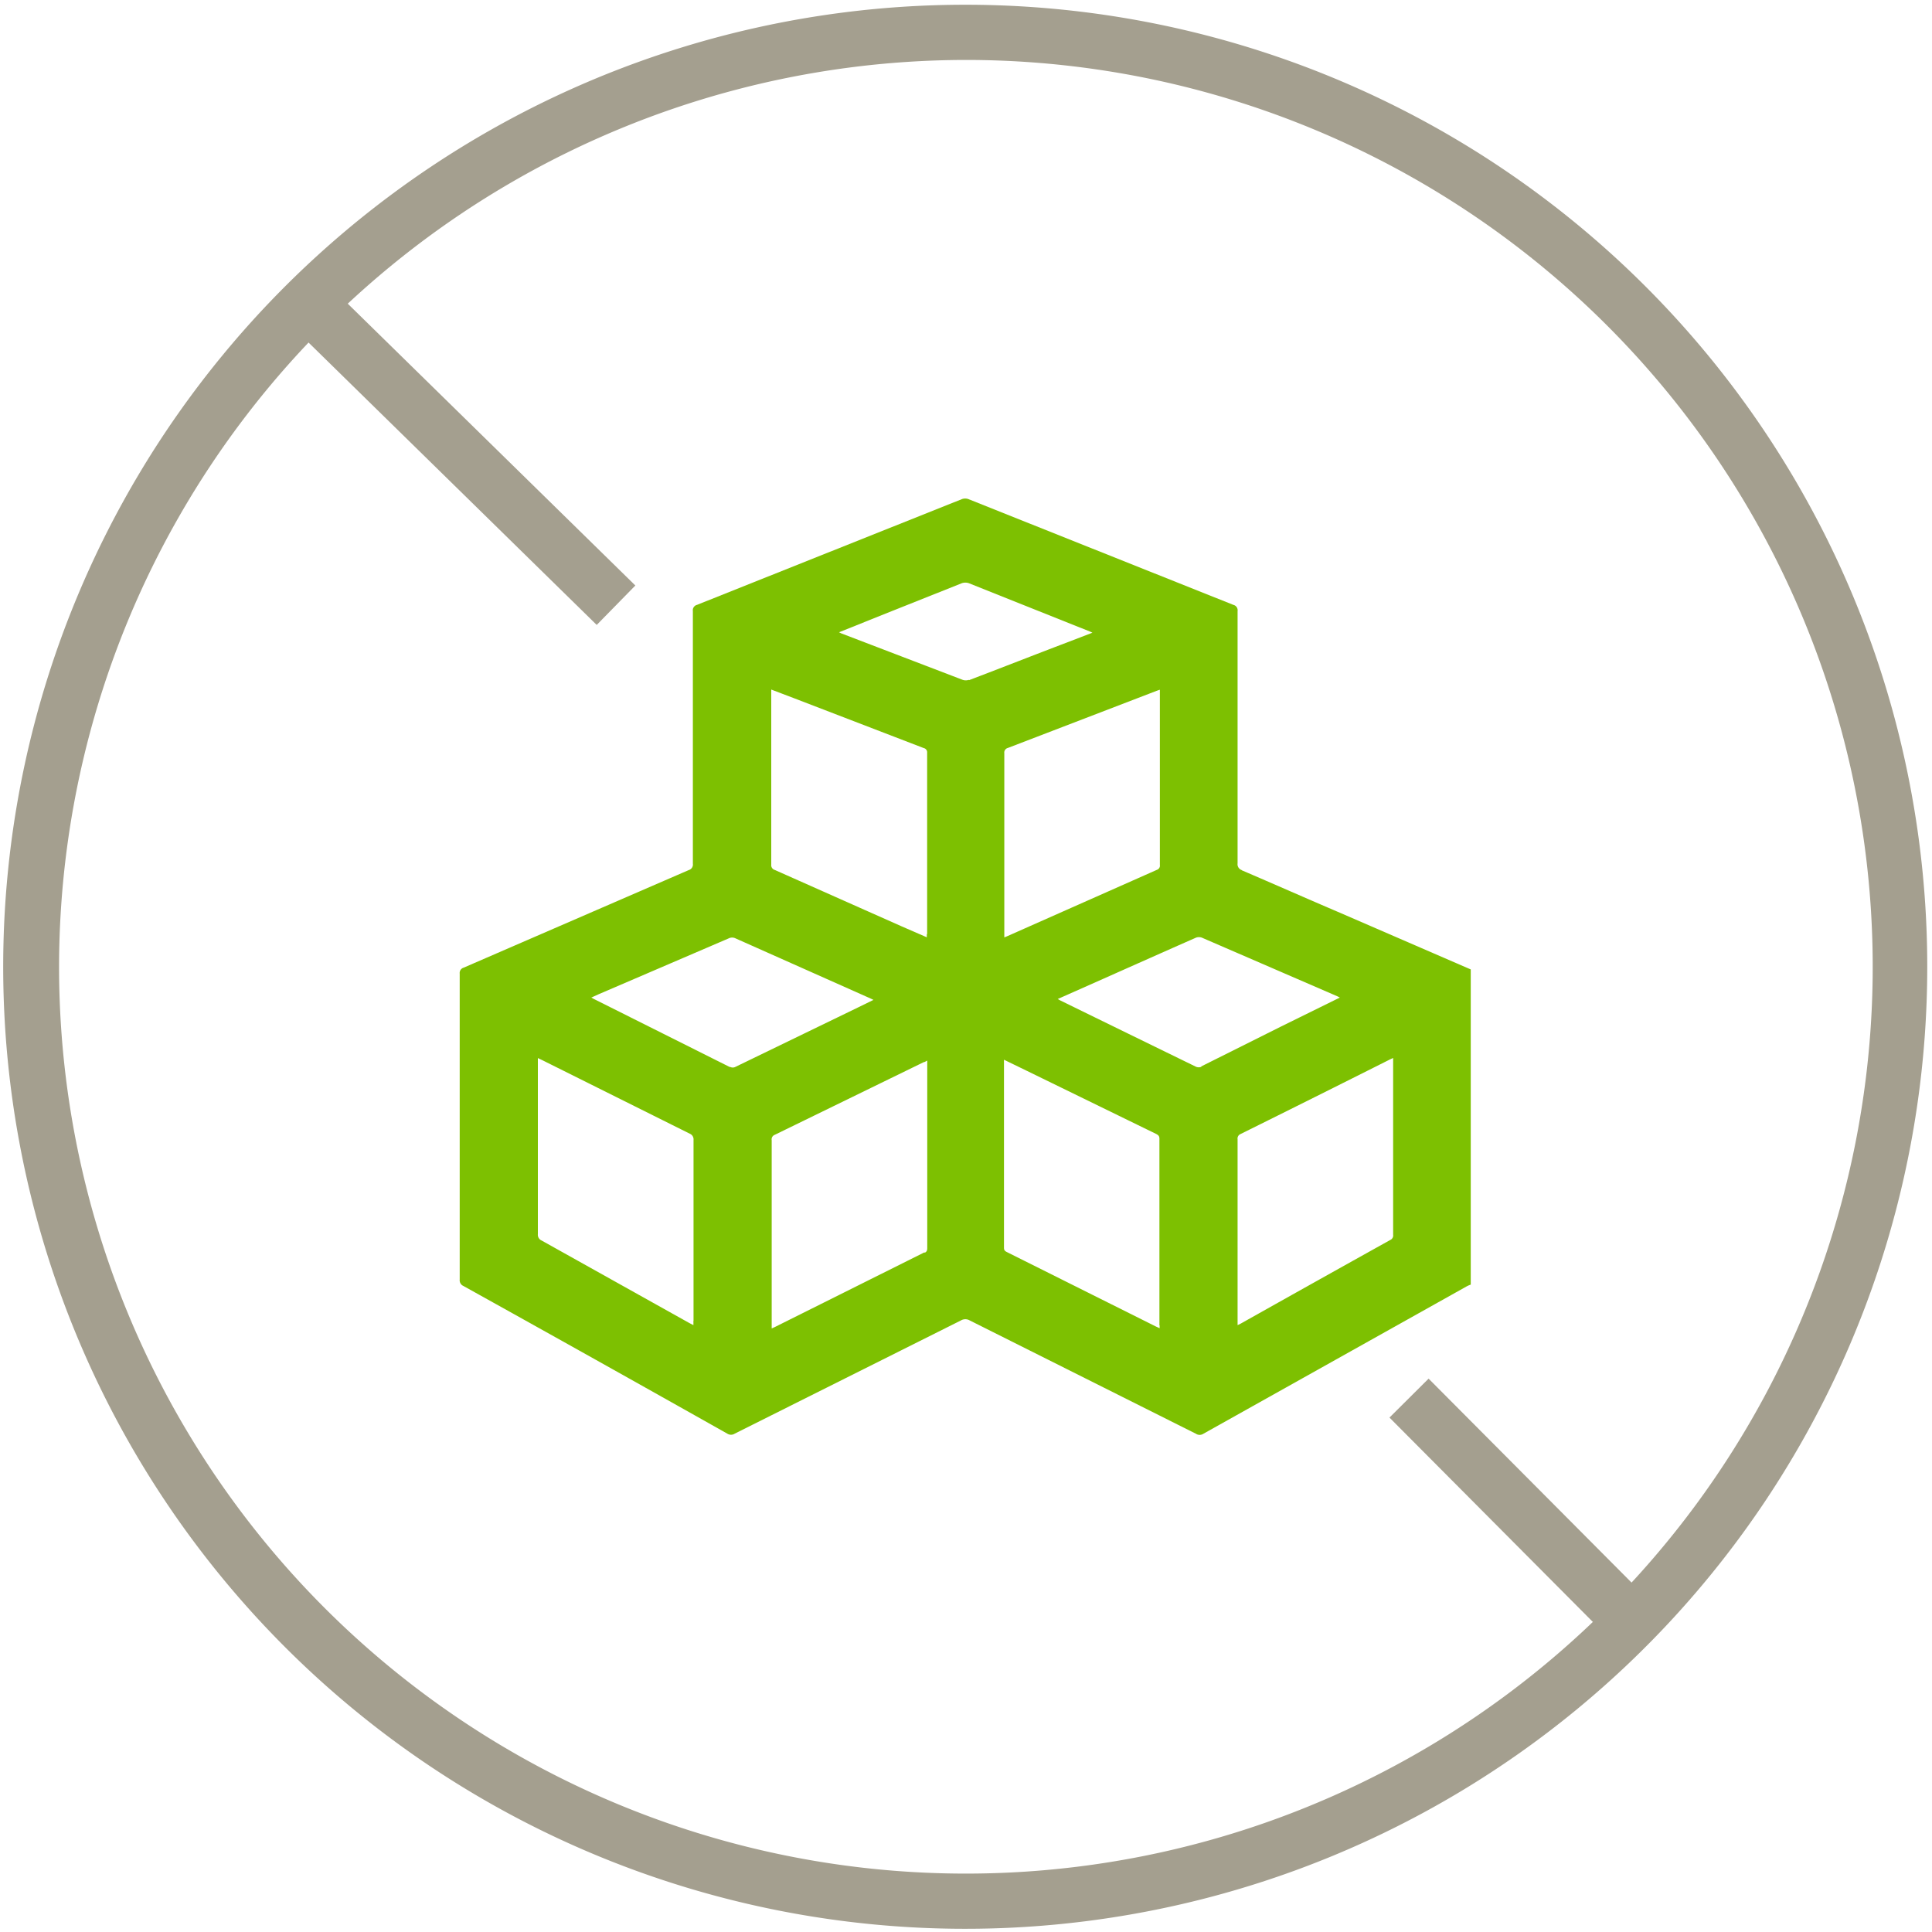 <svg id="Layer_1" data-name="Layer 1" xmlns="http://www.w3.org/2000/svg" viewBox="0 0 175 175"><defs><style>.cls-1{fill:#a49f8f;}.cls-2{fill:none;stroke:#a49f8f;stroke-miterlimit:10;stroke-width:5px;}.cls-3{fill:#7dc001;fill-rule:evenodd;}</style></defs><title>Artboard 7</title><path class="cls-1" d="M87.46,5.43A82.14,82.14,0,1,1,5.35,87.57,82.21,82.21,0,0,1,87.46,5.43m0-5a87.14,87.14,0,1,0,87.11,87.14A87.12,87.12,0,0,0,87.46.43Z"/><line class="cls-2" x1="127.63" y1="126.64" x2="148.2" y2="147.31"/><line class="cls-2" x1="28.42" y1="27.99" x2="55.8" y2="54.82"/><path id="Fill-1" class="cls-3" d="M126.19,95.84c0,.14,0,.25,0,.36v15.64a.44.44,0,0,1-.25.47q-6.79,3.78-13.57,7.59l-.27.13V103.2a.44.44,0,0,1,.25-.47q6.8-3.37,13.56-6.77l.26-.12m-17.35.79a.66.66,0,0,1-.48,0q-6.15-3-12.28-6l-.25-.14,4.1-1.82c2.81-1.25,5.61-2.5,8.43-3.74a.77.77,0,0,1,.52,0l12.29,5.32.21.11L116,93l-7.2,3.6m-3.76,23.45v.26l-.37-.17-13.43-6.71c-.18-.09-.3-.16-.3-.4q0-8.41,0-16.84a1.92,1.92,0,0,1,0-.2l2.06,1,11.72,5.72c.19.1.3.18.3.44,0,5.63,0,11.26,0,16.9M87.76,61.58a.89.89,0,0,1-.56,0l-11-4.21L76,57.27l4.39-1.76,6.75-2.69a1,1,0,0,1,.6,0l11,4.39.21.1-2.29.88c-3,1.14-5.92,2.29-8.89,3.42m-3.82,23v.29l-2.3-1-11.47-5.1a.45.45,0,0,1-.32-.49q0-7.72,0-15.46v-.39l2,.76,11.81,4.54a.39.39,0,0,1,.31.42q0,8.22,0,16.44m-.23,28.81-13.56,6.77-.29.13V120q0-8.35,0-16.72a.44.44,0,0,1,.28-.49l13.49-6.58c.09,0,.19-.08.32-.14v.38q0,8.28,0,16.55c0,.2,0,.36-.24.48M66.12,96.66,53.76,90.47l-.2-.11.66-.3L66,85a.7.7,0,0,1,.63,0l12.24,5.45.25.12-1.35.66L66.63,96.63a.52.52,0,0,1-.51,0m-3.31,23v.4l-.37-.19-13.39-7.48a.56.56,0,0,1-.33-.57c0-5.19,0-10.38,0-15.57v-.38l.38.18,13.38,6.67a.55.55,0,0,1,.34.56q0,8.19,0,16.38m42.24-57.14c0,.12,0,.22,0,.31,0,5.18,0,10.36,0,15.54a.4.4,0,0,1-.27.45l-13.53,6-.29.12v-.8q0-7.94,0-15.88a.43.43,0,0,1,.32-.48l13.49-5.18.26-.09m7.46,16.34a.56.56,0,0,1-.4-.62q0-11.43,0-22.85a.5.5,0,0,0-.38-.56l-24-9.58a.86.86,0,0,0-.59,0l-24,9.58a.5.5,0,0,0-.37.56q0,11.45,0,22.89a.52.52,0,0,1-.37.57L42,87.65a.5.5,0,0,0-.36.54q0,13.86,0,27.72a.56.56,0,0,0,.33.57q12,6.67,23.91,13.38a.62.62,0,0,0,.67,0l20.5-10.26a.78.78,0,0,1,.78,0l20.5,10.27a.61.61,0,0,0,.67,0l23.85-13.35a2.43,2.43,0,0,1,.37-.16V87.81l-11.84-5.13c-3-1.28-5.93-2.58-8.9-3.85"/></svg>